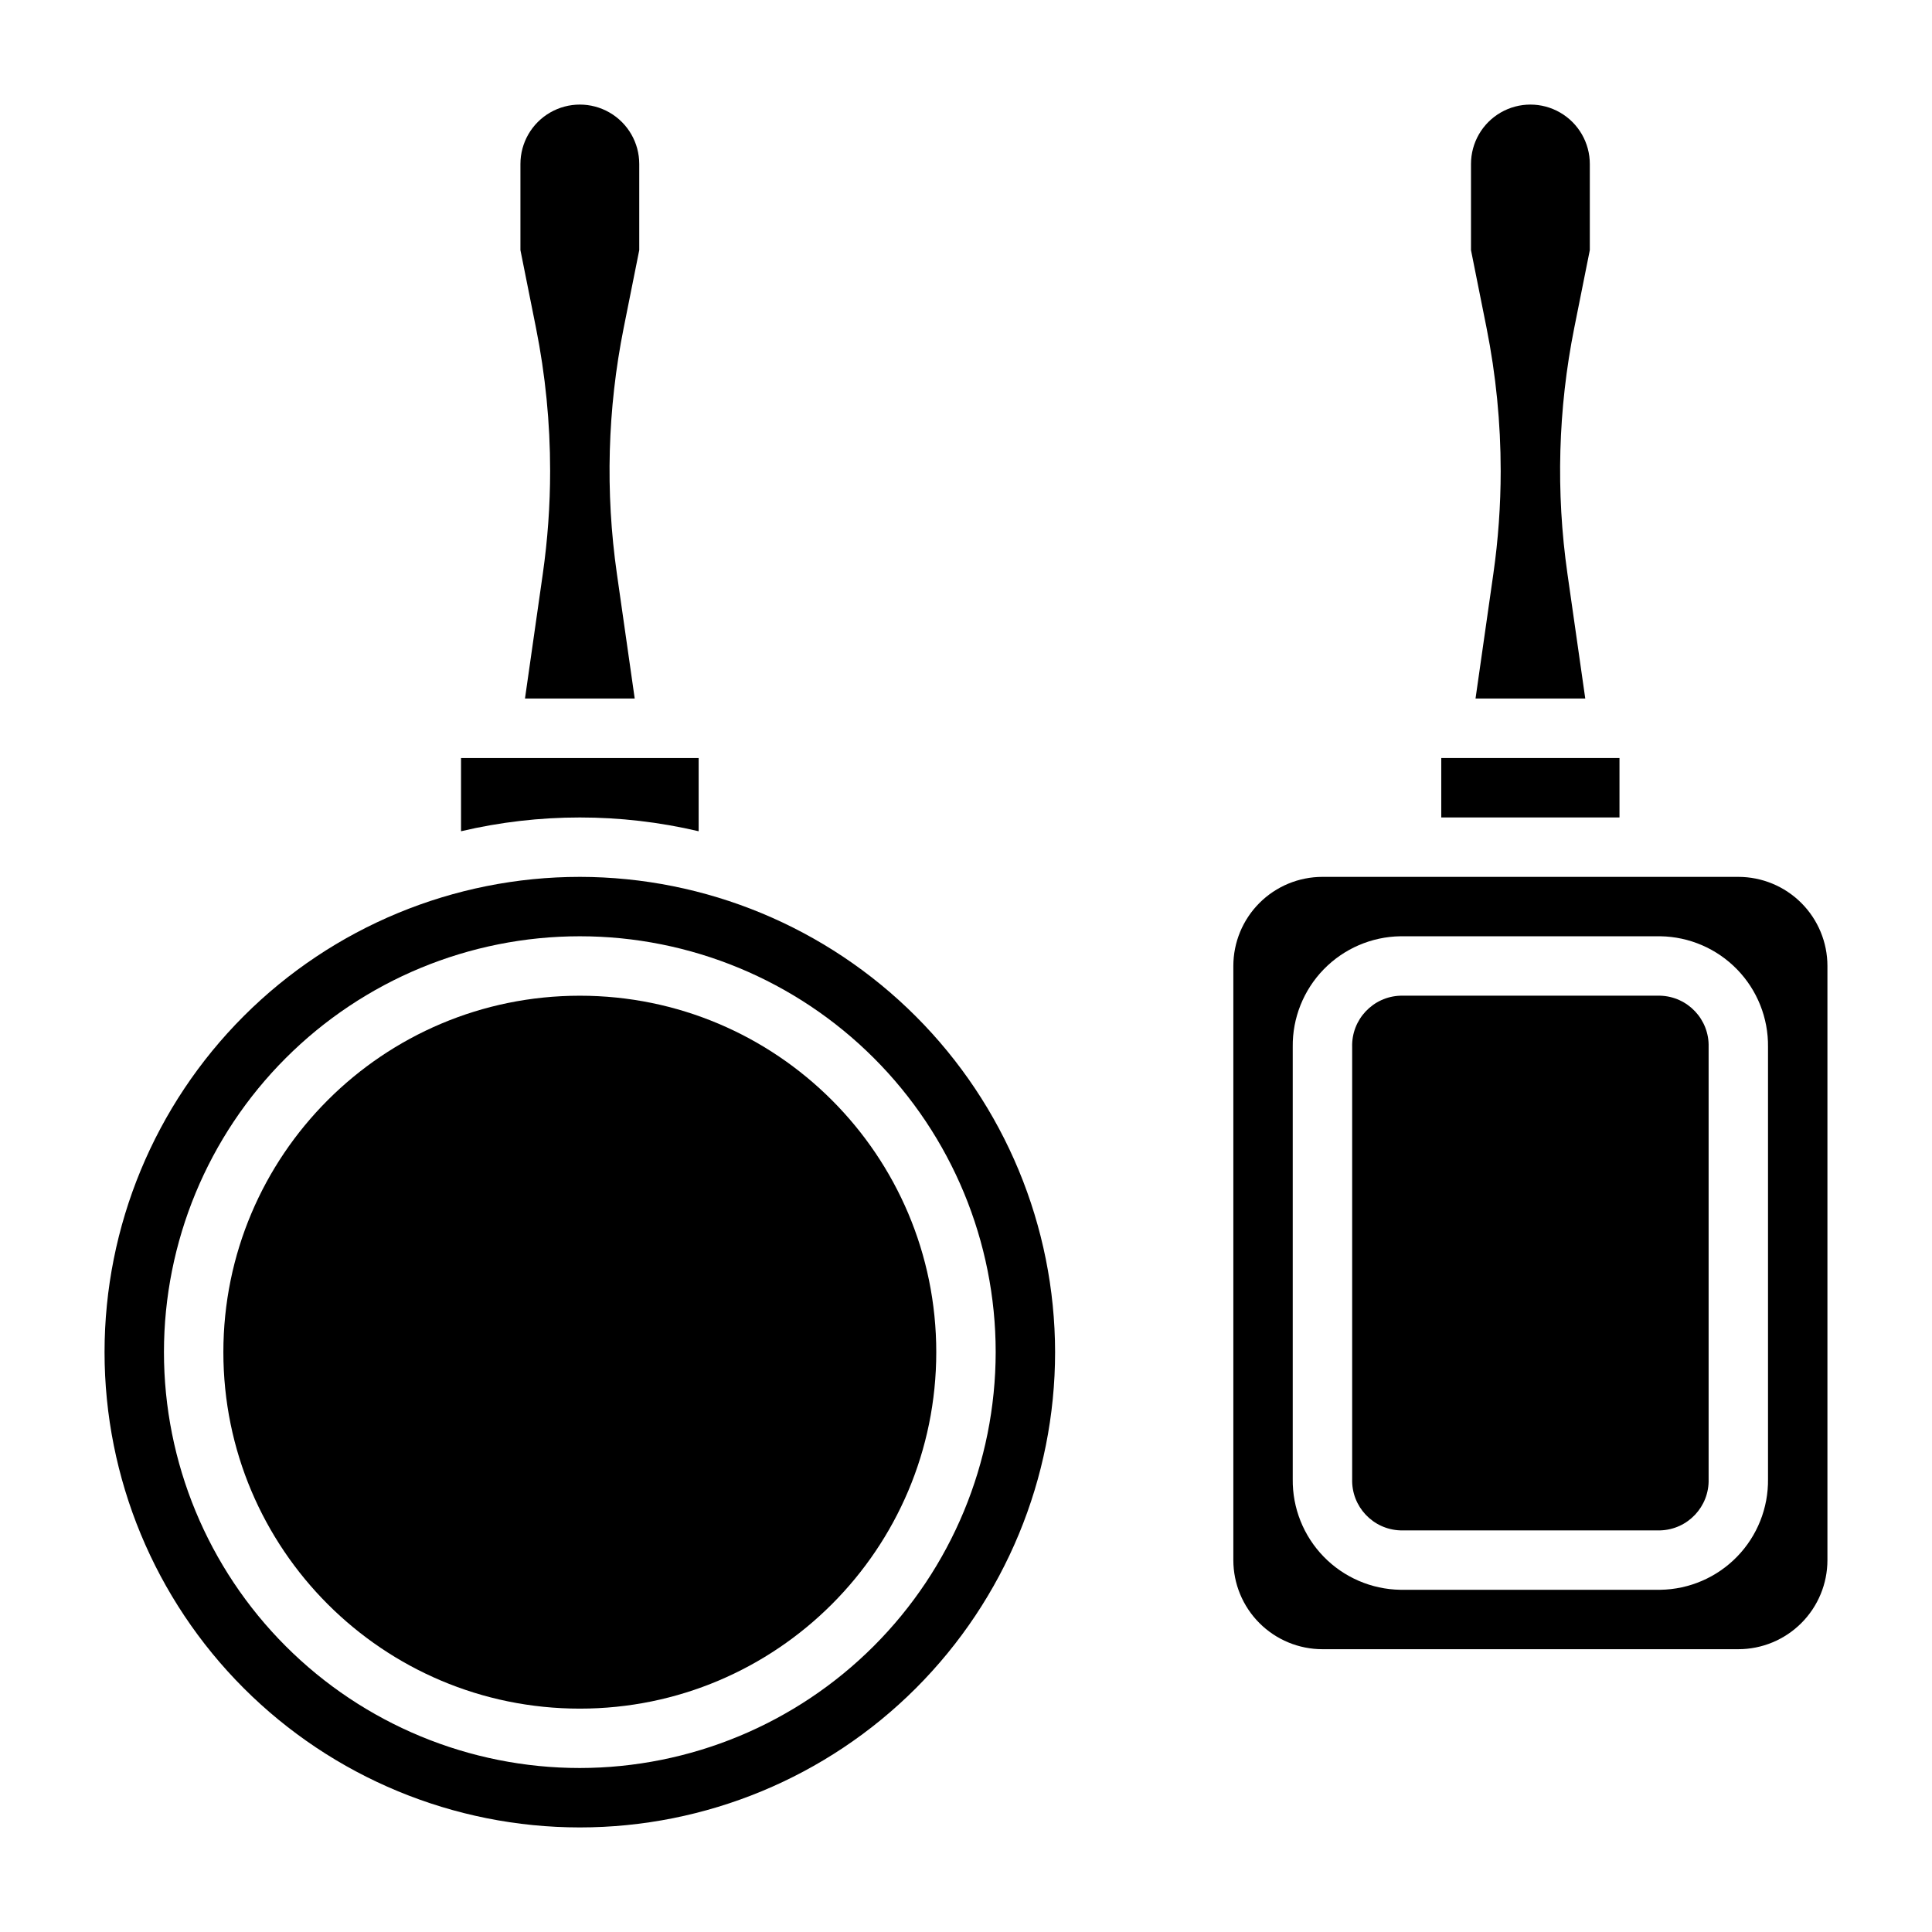 <?xml version="1.0" encoding="UTF-8"?>
<!-- Uploaded to: ICON Repo, www.iconrepo.com, Generator: ICON Repo Mixer Tools -->
<svg fill="#000000" width="800px" height="800px" version="1.1" viewBox="144 144 512 512" xmlns="http://www.w3.org/2000/svg">
 <g>
  <path d="m297.66 376.38c-33.406 0-65.441 13.27-89.062 36.891-23.621 23.621-36.891 55.656-36.891 89.062 0 33.402 13.27 65.441 36.891 89.062 23.621 23.617 55.656 36.891 89.062 36.891 33.402 0 65.438-13.273 89.059-36.891 23.621-23.621 36.891-55.66 36.891-89.062-0.039-33.395-13.32-65.406-36.934-89.02-23.613-23.613-55.625-36.895-89.016-36.934zm0 236.16c-29.23 0-57.262-11.609-77.93-32.277s-32.281-48.703-32.281-77.93c0-29.23 11.613-57.262 32.281-77.93s48.699-32.281 77.93-32.281c29.227 0 57.258 11.613 77.926 32.281 20.668 20.668 32.281 48.699 32.281 77.93-0.031 29.219-11.652 57.23-32.312 77.895-20.664 20.66-48.676 32.281-77.895 32.312z"/>
  <path d="m392.12 502.34c0 52.172-42.293 94.465-94.461 94.465-52.172 0-94.465-42.293-94.465-94.465 0-52.172 42.293-94.465 94.465-94.465 52.168 0 94.461 42.293 94.461 94.465"/>
  <path d="m289.79 268.77c0 9.129-0.652 18.246-1.941 27.281l-4.723 33.062h29.078l-4.723-33.062c-3.102-21.66-2.492-43.691 1.801-65.148l4.125-20.617v-22.828c0-5.625-3-10.82-7.871-13.633s-10.875-2.812-15.746 0c-4.871 2.812-7.871 8.008-7.871 13.633v22.828l4.125 20.617c2.492 12.469 3.746 25.152 3.746 37.867z"/>
  <path d="m329.15 364.29v-19.395h-62.973v19.398-0.004c20.707-4.867 42.266-4.867 62.973 0z"/>
  <path d="m525.95 344.89h47.23v15.742h-47.23z"/>
  <path d="m604.67 376.38h-110.21c-6.262 0-12.27 2.488-16.695 6.918-4.43 4.426-6.918 10.434-6.918 16.699v157.44c0 6.266 2.488 12.273 6.918 16.699 4.426 4.43 10.434 6.918 16.695 6.918h110.21c6.262 0 12.27-2.488 16.699-6.918 4.43-4.426 6.918-10.434 6.918-16.699v-157.44c0-6.266-2.488-12.273-6.918-16.699-4.43-4.43-10.438-6.918-16.699-6.918zm7.871 159.59c0.098 7.672-2.852 15.066-8.203 20.566-5.348 5.5-12.66 8.656-20.332 8.773h-68.883c-7.668-0.117-14.98-3.273-20.332-8.773-5.348-5.5-8.301-12.895-8.203-20.566v-114.51c-0.098-7.672 2.856-15.066 8.203-20.566 5.352-5.5 12.664-8.656 20.332-8.773h68.883c7.672 0.117 14.984 3.273 20.332 8.773 5.352 5.5 8.301 12.895 8.203 20.566z"/>
  <path d="m541.7 268.77c-0.004 9.129-0.652 18.246-1.945 27.281l-4.723 33.062h29.078l-4.723-33.062c-3.098-21.66-2.488-43.691 1.805-65.148l4.125-20.617v-22.828c0-5.625-3.004-10.82-7.875-13.633s-10.871-2.812-15.742 0c-4.871 2.812-7.871 8.008-7.871 13.633v22.828l4.125 20.617c2.488 12.469 3.742 25.152 3.746 37.867z"/>
  <path d="m584.01 407.87h-68.883c-7.277 0.234-12.996 6.312-12.789 13.594v114.51c-0.207 7.281 5.512 13.359 12.789 13.594h68.883c7.281-0.234 13-6.312 12.793-13.594v-114.51c0.207-7.281-5.512-13.359-12.793-13.594z"/>
 </g>
</svg>